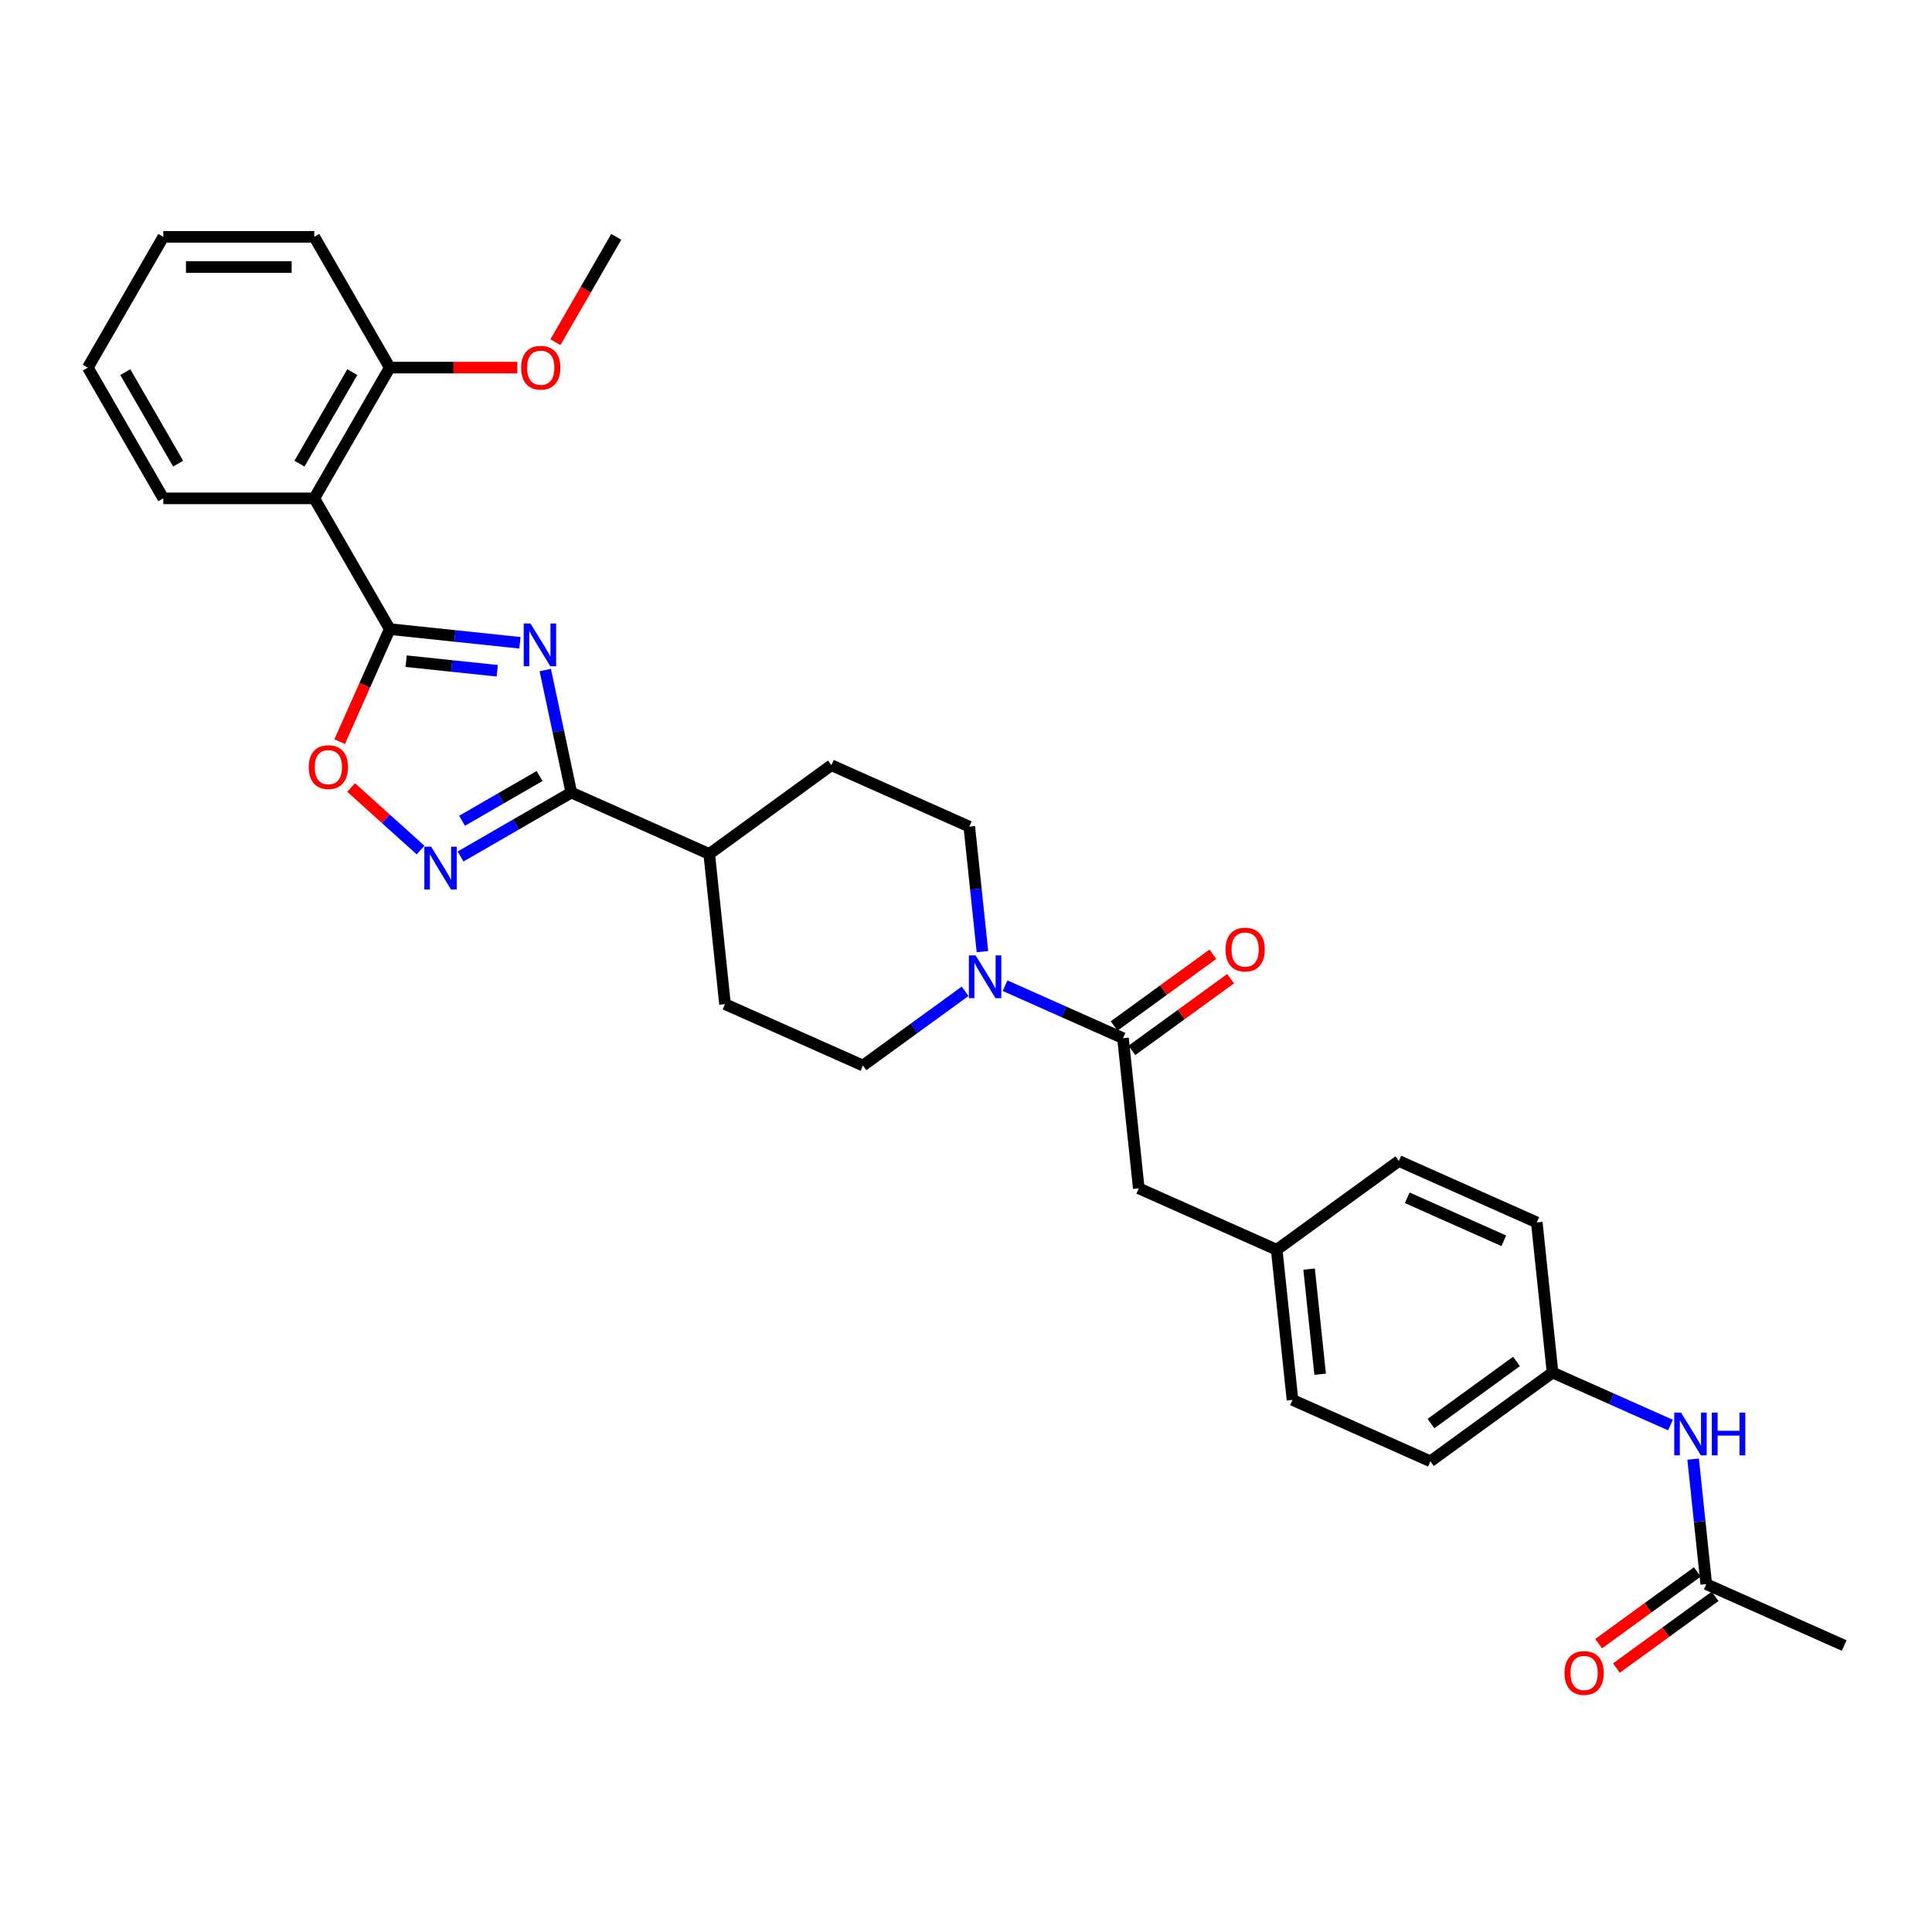 <?xml version='1.0' encoding='iso-8859-1'?>
<svg version='1.1' baseProfile='full'
              xmlns='http://www.w3.org/2000/svg'
                      xmlns:rdkit='http://www.rdkit.org/xml'
                      xmlns:xlink='http://www.w3.org/1999/xlink'
                  xml:space='preserve'
width='1000px' height='1000px' viewBox='0 0 1000 1000'>
<!-- END OF HEADER -->
<rect style='opacity:1.0;fill:#FFFFFF;stroke:none' width='1000' height='1000' x='0' y='0'> </rect>
<path class='bond-0' d='M 269.115,332.704 L 235.43,329.163' style='fill:none;fill-rule:evenodd;stroke:#0000FF;stroke-width:6px;stroke-linecap:butt;stroke-linejoin:miter;stroke-opacity:1' />
<path class='bond-0' d='M 235.43,329.163 L 201.744,325.623' style='fill:none;fill-rule:evenodd;stroke:#000000;stroke-width:6px;stroke-linecap:butt;stroke-linejoin:miter;stroke-opacity:1' />
<path class='bond-0' d='M 257.376,347.185 L 233.796,344.707' style='fill:none;fill-rule:evenodd;stroke:#0000FF;stroke-width:6px;stroke-linecap:butt;stroke-linejoin:miter;stroke-opacity:1' />
<path class='bond-0' d='M 233.796,344.707 L 210.216,342.228' style='fill:none;fill-rule:evenodd;stroke:#000000;stroke-width:6px;stroke-linecap:butt;stroke-linejoin:miter;stroke-opacity:1' />
<path class='bond-1' d='M 282.228,346.81 L 288.968,378.519' style='fill:none;fill-rule:evenodd;stroke:#0000FF;stroke-width:6px;stroke-linecap:butt;stroke-linejoin:miter;stroke-opacity:1' />
<path class='bond-1' d='M 288.968,378.519 L 295.708,410.228' style='fill:none;fill-rule:evenodd;stroke:#000000;stroke-width:6px;stroke-linecap:butt;stroke-linejoin:miter;stroke-opacity:1' />
<path class='bond-3' d='M 201.744,325.623 L 162.672,257.947' style='fill:none;fill-rule:evenodd;stroke:#000000;stroke-width:6px;stroke-linecap:butt;stroke-linejoin:miter;stroke-opacity:1' />
<path class='bond-4' d='M 201.744,325.623 L 188.778,354.745' style='fill:none;fill-rule:evenodd;stroke:#000000;stroke-width:6px;stroke-linecap:butt;stroke-linejoin:miter;stroke-opacity:1' />
<path class='bond-4' d='M 188.778,354.745 L 175.812,383.868' style='fill:none;fill-rule:evenodd;stroke:#FF0000;stroke-width:6px;stroke-linecap:butt;stroke-linejoin:miter;stroke-opacity:1' />
<path class='bond-2' d='M 295.708,410.228 L 267.044,426.778' style='fill:none;fill-rule:evenodd;stroke:#000000;stroke-width:6px;stroke-linecap:butt;stroke-linejoin:miter;stroke-opacity:1' />
<path class='bond-2' d='M 267.044,426.778 L 238.379,443.327' style='fill:none;fill-rule:evenodd;stroke:#0000FF;stroke-width:6px;stroke-linecap:butt;stroke-linejoin:miter;stroke-opacity:1' />
<path class='bond-2' d='M 279.295,401.658 L 259.229,413.243' style='fill:none;fill-rule:evenodd;stroke:#000000;stroke-width:6px;stroke-linecap:butt;stroke-linejoin:miter;stroke-opacity:1' />
<path class='bond-2' d='M 259.229,413.243 L 239.164,424.827' style='fill:none;fill-rule:evenodd;stroke:#0000FF;stroke-width:6px;stroke-linecap:butt;stroke-linejoin:miter;stroke-opacity:1' />
<path class='bond-8' d='M 295.708,410.228 L 367.097,442.013' style='fill:none;fill-rule:evenodd;stroke:#000000;stroke-width:6px;stroke-linecap:butt;stroke-linejoin:miter;stroke-opacity:1' />
<path class='bond-31' d='M 217.687,439.985 L 199.705,423.795' style='fill:none;fill-rule:evenodd;stroke:#0000FF;stroke-width:6px;stroke-linecap:butt;stroke-linejoin:miter;stroke-opacity:1' />
<path class='bond-31' d='M 199.705,423.795 L 181.724,407.604' style='fill:none;fill-rule:evenodd;stroke:#FF0000;stroke-width:6px;stroke-linecap:butt;stroke-linejoin:miter;stroke-opacity:1' />
<path class='bond-11' d='M 162.672,257.947 L 201.744,190.272' style='fill:none;fill-rule:evenodd;stroke:#000000;stroke-width:6px;stroke-linecap:butt;stroke-linejoin:miter;stroke-opacity:1' />
<path class='bond-11' d='M 154.998,239.981 L 182.348,192.609' style='fill:none;fill-rule:evenodd;stroke:#000000;stroke-width:6px;stroke-linecap:butt;stroke-linejoin:miter;stroke-opacity:1' />
<path class='bond-20' d='M 162.672,257.947 L 84.527,257.947' style='fill:none;fill-rule:evenodd;stroke:#000000;stroke-width:6px;stroke-linecap:butt;stroke-linejoin:miter;stroke-opacity:1' />
<path class='bond-5' d='M 508.507,492.563 L 505.107,460.214' style='fill:none;fill-rule:evenodd;stroke:#0000FF;stroke-width:6px;stroke-linecap:butt;stroke-linejoin:miter;stroke-opacity:1' />
<path class='bond-5' d='M 505.107,460.214 L 501.707,427.865' style='fill:none;fill-rule:evenodd;stroke:#000000;stroke-width:6px;stroke-linecap:butt;stroke-linejoin:miter;stroke-opacity:1' />
<path class='bond-6' d='M 520.222,510.188 L 550.743,523.777' style='fill:none;fill-rule:evenodd;stroke:#0000FF;stroke-width:6px;stroke-linecap:butt;stroke-linejoin:miter;stroke-opacity:1' />
<path class='bond-6' d='M 550.743,523.777 L 581.264,537.366' style='fill:none;fill-rule:evenodd;stroke:#000000;stroke-width:6px;stroke-linecap:butt;stroke-linejoin:miter;stroke-opacity:1' />
<path class='bond-32' d='M 499.529,513.099 L 473.092,532.306' style='fill:none;fill-rule:evenodd;stroke:#0000FF;stroke-width:6px;stroke-linecap:butt;stroke-linejoin:miter;stroke-opacity:1' />
<path class='bond-32' d='M 473.092,532.306 L 446.655,551.514' style='fill:none;fill-rule:evenodd;stroke:#000000;stroke-width:6px;stroke-linecap:butt;stroke-linejoin:miter;stroke-opacity:1' />
<path class='bond-10' d='M 581.264,537.366 L 589.432,615.083' style='fill:none;fill-rule:evenodd;stroke:#000000;stroke-width:6px;stroke-linecap:butt;stroke-linejoin:miter;stroke-opacity:1' />
<path class='bond-14' d='M 585.857,543.688 L 611.411,525.122' style='fill:none;fill-rule:evenodd;stroke:#000000;stroke-width:6px;stroke-linecap:butt;stroke-linejoin:miter;stroke-opacity:1' />
<path class='bond-14' d='M 611.411,525.122 L 636.965,506.556' style='fill:none;fill-rule:evenodd;stroke:#FF0000;stroke-width:6px;stroke-linecap:butt;stroke-linejoin:miter;stroke-opacity:1' />
<path class='bond-14' d='M 576.671,531.044 L 602.225,512.478' style='fill:none;fill-rule:evenodd;stroke:#000000;stroke-width:6px;stroke-linecap:butt;stroke-linejoin:miter;stroke-opacity:1' />
<path class='bond-14' d='M 602.225,512.478 L 627.779,493.912' style='fill:none;fill-rule:evenodd;stroke:#FF0000;stroke-width:6px;stroke-linecap:butt;stroke-linejoin:miter;stroke-opacity:1' />
<path class='bond-7' d='M 883.157,819.937 L 879.757,787.588' style='fill:none;fill-rule:evenodd;stroke:#000000;stroke-width:6px;stroke-linecap:butt;stroke-linejoin:miter;stroke-opacity:1' />
<path class='bond-7' d='M 879.757,787.588 L 876.357,755.239' style='fill:none;fill-rule:evenodd;stroke:#0000FF;stroke-width:6px;stroke-linecap:butt;stroke-linejoin:miter;stroke-opacity:1' />
<path class='bond-15' d='M 878.563,813.615 L 853.009,832.181' style='fill:none;fill-rule:evenodd;stroke:#000000;stroke-width:6px;stroke-linecap:butt;stroke-linejoin:miter;stroke-opacity:1' />
<path class='bond-15' d='M 853.009,832.181 L 827.455,850.747' style='fill:none;fill-rule:evenodd;stroke:#FF0000;stroke-width:6px;stroke-linecap:butt;stroke-linejoin:miter;stroke-opacity:1' />
<path class='bond-15' d='M 887.75,826.259 L 862.196,844.825' style='fill:none;fill-rule:evenodd;stroke:#000000;stroke-width:6px;stroke-linecap:butt;stroke-linejoin:miter;stroke-opacity:1' />
<path class='bond-15' d='M 862.196,844.825 L 836.642,863.391' style='fill:none;fill-rule:evenodd;stroke:#FF0000;stroke-width:6px;stroke-linecap:butt;stroke-linejoin:miter;stroke-opacity:1' />
<path class='bond-26' d='M 883.157,819.937 L 954.545,851.722' style='fill:none;fill-rule:evenodd;stroke:#000000;stroke-width:6px;stroke-linecap:butt;stroke-linejoin:miter;stroke-opacity:1' />
<path class='bond-16' d='M 367.097,442.013 L 375.266,519.73' style='fill:none;fill-rule:evenodd;stroke:#000000;stroke-width:6px;stroke-linecap:butt;stroke-linejoin:miter;stroke-opacity:1' />
<path class='bond-17' d='M 367.097,442.013 L 430.318,396.08' style='fill:none;fill-rule:evenodd;stroke:#000000;stroke-width:6px;stroke-linecap:butt;stroke-linejoin:miter;stroke-opacity:1' />
<path class='bond-9' d='M 864.642,737.614 L 834.121,724.025' style='fill:none;fill-rule:evenodd;stroke:#0000FF;stroke-width:6px;stroke-linecap:butt;stroke-linejoin:miter;stroke-opacity:1' />
<path class='bond-9' d='M 834.121,724.025 L 803.599,710.436' style='fill:none;fill-rule:evenodd;stroke:#000000;stroke-width:6px;stroke-linecap:butt;stroke-linejoin:miter;stroke-opacity:1' />
<path class='bond-19' d='M 589.432,615.083 L 660.821,646.867' style='fill:none;fill-rule:evenodd;stroke:#000000;stroke-width:6px;stroke-linecap:butt;stroke-linejoin:miter;stroke-opacity:1' />
<path class='bond-23' d='M 201.744,190.272 L 234.761,190.272' style='fill:none;fill-rule:evenodd;stroke:#000000;stroke-width:6px;stroke-linecap:butt;stroke-linejoin:miter;stroke-opacity:1' />
<path class='bond-23' d='M 234.761,190.272 L 267.777,190.272' style='fill:none;fill-rule:evenodd;stroke:#FF0000;stroke-width:6px;stroke-linecap:butt;stroke-linejoin:miter;stroke-opacity:1' />
<path class='bond-27' d='M 201.744,190.272 L 162.672,122.596' style='fill:none;fill-rule:evenodd;stroke:#000000;stroke-width:6px;stroke-linecap:butt;stroke-linejoin:miter;stroke-opacity:1' />
<path class='bond-12' d='M 446.655,551.514 L 375.266,519.73' style='fill:none;fill-rule:evenodd;stroke:#000000;stroke-width:6px;stroke-linecap:butt;stroke-linejoin:miter;stroke-opacity:1' />
<path class='bond-13' d='M 501.707,427.865 L 430.318,396.08' style='fill:none;fill-rule:evenodd;stroke:#000000;stroke-width:6px;stroke-linecap:butt;stroke-linejoin:miter;stroke-opacity:1' />
<path class='bond-18' d='M 803.599,710.436 L 740.379,756.368' style='fill:none;fill-rule:evenodd;stroke:#000000;stroke-width:6px;stroke-linecap:butt;stroke-linejoin:miter;stroke-opacity:1' />
<path class='bond-18' d='M 784.93,704.682 L 740.675,736.834' style='fill:none;fill-rule:evenodd;stroke:#000000;stroke-width:6px;stroke-linecap:butt;stroke-linejoin:miter;stroke-opacity:1' />
<path class='bond-34' d='M 803.599,710.436 L 795.431,632.719' style='fill:none;fill-rule:evenodd;stroke:#000000;stroke-width:6px;stroke-linecap:butt;stroke-linejoin:miter;stroke-opacity:1' />
<path class='bond-24' d='M 660.821,646.867 L 724.042,600.935' style='fill:none;fill-rule:evenodd;stroke:#000000;stroke-width:6px;stroke-linecap:butt;stroke-linejoin:miter;stroke-opacity:1' />
<path class='bond-25' d='M 660.821,646.867 L 668.99,724.584' style='fill:none;fill-rule:evenodd;stroke:#000000;stroke-width:6px;stroke-linecap:butt;stroke-linejoin:miter;stroke-opacity:1' />
<path class='bond-25' d='M 677.59,656.891 L 683.308,711.293' style='fill:none;fill-rule:evenodd;stroke:#000000;stroke-width:6px;stroke-linecap:butt;stroke-linejoin:miter;stroke-opacity:1' />
<path class='bond-29' d='M 84.527,257.947 L 45.455,190.272' style='fill:none;fill-rule:evenodd;stroke:#000000;stroke-width:6px;stroke-linecap:butt;stroke-linejoin:miter;stroke-opacity:1' />
<path class='bond-29' d='M 92.201,239.981 L 64.85,192.609' style='fill:none;fill-rule:evenodd;stroke:#000000;stroke-width:6px;stroke-linecap:butt;stroke-linejoin:miter;stroke-opacity:1' />
<path class='bond-21' d='M 795.431,632.719 L 724.042,600.935' style='fill:none;fill-rule:evenodd;stroke:#000000;stroke-width:6px;stroke-linecap:butt;stroke-linejoin:miter;stroke-opacity:1' />
<path class='bond-21' d='M 778.366,642.229 L 728.393,619.98' style='fill:none;fill-rule:evenodd;stroke:#000000;stroke-width:6px;stroke-linecap:butt;stroke-linejoin:miter;stroke-opacity:1' />
<path class='bond-22' d='M 740.379,756.368 L 668.99,724.584' style='fill:none;fill-rule:evenodd;stroke:#000000;stroke-width:6px;stroke-linecap:butt;stroke-linejoin:miter;stroke-opacity:1' />
<path class='bond-28' d='M 287.478,177.128 L 303.22,149.862' style='fill:none;fill-rule:evenodd;stroke:#FF0000;stroke-width:6px;stroke-linecap:butt;stroke-linejoin:miter;stroke-opacity:1' />
<path class='bond-28' d='M 303.22,149.862 L 318.962,122.596' style='fill:none;fill-rule:evenodd;stroke:#000000;stroke-width:6px;stroke-linecap:butt;stroke-linejoin:miter;stroke-opacity:1' />
<path class='bond-33' d='M 162.672,122.596 L 84.527,122.596' style='fill:none;fill-rule:evenodd;stroke:#000000;stroke-width:6px;stroke-linecap:butt;stroke-linejoin:miter;stroke-opacity:1' />
<path class='bond-33' d='M 150.95,138.225 L 96.249,138.225' style='fill:none;fill-rule:evenodd;stroke:#000000;stroke-width:6px;stroke-linecap:butt;stroke-linejoin:miter;stroke-opacity:1' />
<path class='bond-30' d='M 45.455,190.272 L 84.527,122.596' style='fill:none;fill-rule:evenodd;stroke:#000000;stroke-width:6px;stroke-linecap:butt;stroke-linejoin:miter;stroke-opacity:1' />
<path  class='atom-0' d='M 274.569 322.726
L 281.821 334.447
Q 282.54 335.604, 283.697 337.698
Q 284.853 339.793, 284.916 339.918
L 284.916 322.726
L 287.854 322.726
L 287.854 344.856
L 284.822 344.856
L 277.039 332.041
Q 276.132 330.54, 275.163 328.821
Q 274.225 327.102, 273.944 326.57
L 273.944 344.856
L 271.068 344.856
L 271.068 322.726
L 274.569 322.726
' fill='#0000FF'/>
<path  class='atom-3' d='M 223.141 438.235
L 230.393 449.957
Q 231.112 451.114, 232.268 453.208
Q 233.425 455.302, 233.487 455.427
L 233.487 438.235
L 236.426 438.235
L 236.426 460.366
L 233.394 460.366
L 225.61 447.55
Q 224.704 446.05, 223.735 444.331
Q 222.797 442.612, 222.516 442.08
L 222.516 460.366
L 219.64 460.366
L 219.64 438.235
L 223.141 438.235
' fill='#0000FF'/>
<path  class='atom-5' d='M 159.801 397.074
Q 159.801 391.76, 162.427 388.791
Q 165.052 385.821, 169.96 385.821
Q 174.867 385.821, 177.493 388.791
Q 180.119 391.76, 180.119 397.074
Q 180.119 402.45, 177.462 405.514
Q 174.805 408.546, 169.96 408.546
Q 165.084 408.546, 162.427 405.514
Q 159.801 402.482, 159.801 397.074
M 169.96 406.045
Q 173.336 406.045, 175.149 403.795
Q 176.993 401.513, 176.993 397.074
Q 176.993 392.729, 175.149 390.541
Q 173.336 388.322, 169.96 388.322
Q 166.584 388.322, 164.74 390.51
Q 162.927 392.698, 162.927 397.074
Q 162.927 401.544, 164.74 403.795
Q 166.584 406.045, 169.96 406.045
' fill='#FF0000'/>
<path  class='atom-6' d='M 504.983 494.516
L 512.235 506.238
Q 512.954 507.394, 514.111 509.489
Q 515.267 511.583, 515.33 511.708
L 515.33 494.516
L 518.268 494.516
L 518.268 516.647
L 515.236 516.647
L 507.453 503.831
Q 506.546 502.331, 505.577 500.611
Q 504.639 498.892, 504.358 498.361
L 504.358 516.647
L 501.482 516.647
L 501.482 494.516
L 504.983 494.516
' fill='#0000FF'/>
<path  class='atom-10' d='M 870.096 731.155
L 877.348 742.877
Q 878.067 744.033, 879.224 746.128
Q 880.38 748.222, 880.443 748.347
L 880.443 731.155
L 883.381 731.155
L 883.381 753.286
L 880.349 753.286
L 872.566 740.47
Q 871.659 738.969, 870.69 737.25
Q 869.752 735.531, 869.471 735
L 869.471 753.286
L 866.595 753.286
L 866.595 731.155
L 870.096 731.155
' fill='#0000FF'/>
<path  class='atom-10' d='M 886.038 731.155
L 889.039 731.155
L 889.039 740.564
L 900.354 740.564
L 900.354 731.155
L 903.355 731.155
L 903.355 753.286
L 900.354 753.286
L 900.354 743.064
L 889.039 743.064
L 889.039 753.286
L 886.038 753.286
L 886.038 731.155
' fill='#0000FF'/>
<path  class='atom-15' d='M 634.326 491.496
Q 634.326 486.182, 636.951 483.213
Q 639.577 480.243, 644.485 480.243
Q 649.392 480.243, 652.018 483.213
Q 654.643 486.182, 654.643 491.496
Q 654.643 496.872, 651.987 499.936
Q 649.33 502.968, 644.485 502.968
Q 639.608 502.968, 636.951 499.936
Q 634.326 496.904, 634.326 491.496
M 644.485 500.467
Q 647.861 500.467, 649.673 498.216
Q 651.518 495.935, 651.518 491.496
Q 651.518 487.151, 649.673 484.963
Q 647.861 482.744, 644.485 482.744
Q 641.109 482.744, 639.265 484.932
Q 637.452 487.12, 637.452 491.496
Q 637.452 495.966, 639.265 498.216
Q 641.109 500.467, 644.485 500.467
' fill='#FF0000'/>
<path  class='atom-16' d='M 809.777 865.932
Q 809.777 860.618, 812.403 857.649
Q 815.028 854.679, 819.936 854.679
Q 824.843 854.679, 827.469 857.649
Q 830.095 860.618, 830.095 865.932
Q 830.095 871.308, 827.438 874.372
Q 824.781 877.404, 819.936 877.404
Q 815.06 877.404, 812.403 874.372
Q 809.777 871.34, 809.777 865.932
M 819.936 874.903
Q 823.312 874.903, 825.125 872.653
Q 826.969 870.371, 826.969 865.932
Q 826.969 861.587, 825.125 859.399
Q 823.312 857.18, 819.936 857.18
Q 816.56 857.18, 814.716 859.368
Q 812.903 861.556, 812.903 865.932
Q 812.903 870.402, 814.716 872.653
Q 816.56 874.903, 819.936 874.903
' fill='#FF0000'/>
<path  class='atom-24' d='M 269.73 190.334
Q 269.73 185.02, 272.356 182.051
Q 274.982 179.081, 279.889 179.081
Q 284.797 179.081, 287.422 182.051
Q 290.048 185.02, 290.048 190.334
Q 290.048 195.711, 287.391 198.774
Q 284.734 201.806, 279.889 201.806
Q 275.013 201.806, 272.356 198.774
Q 269.73 195.742, 269.73 190.334
M 279.889 199.305
Q 283.265 199.305, 285.078 197.055
Q 286.922 194.773, 286.922 190.334
Q 286.922 185.989, 285.078 183.801
Q 283.265 181.582, 279.889 181.582
Q 276.513 181.582, 274.669 183.77
Q 272.856 185.958, 272.856 190.334
Q 272.856 194.804, 274.669 197.055
Q 276.513 199.305, 279.889 199.305
' fill='#FF0000'/>
</svg>
